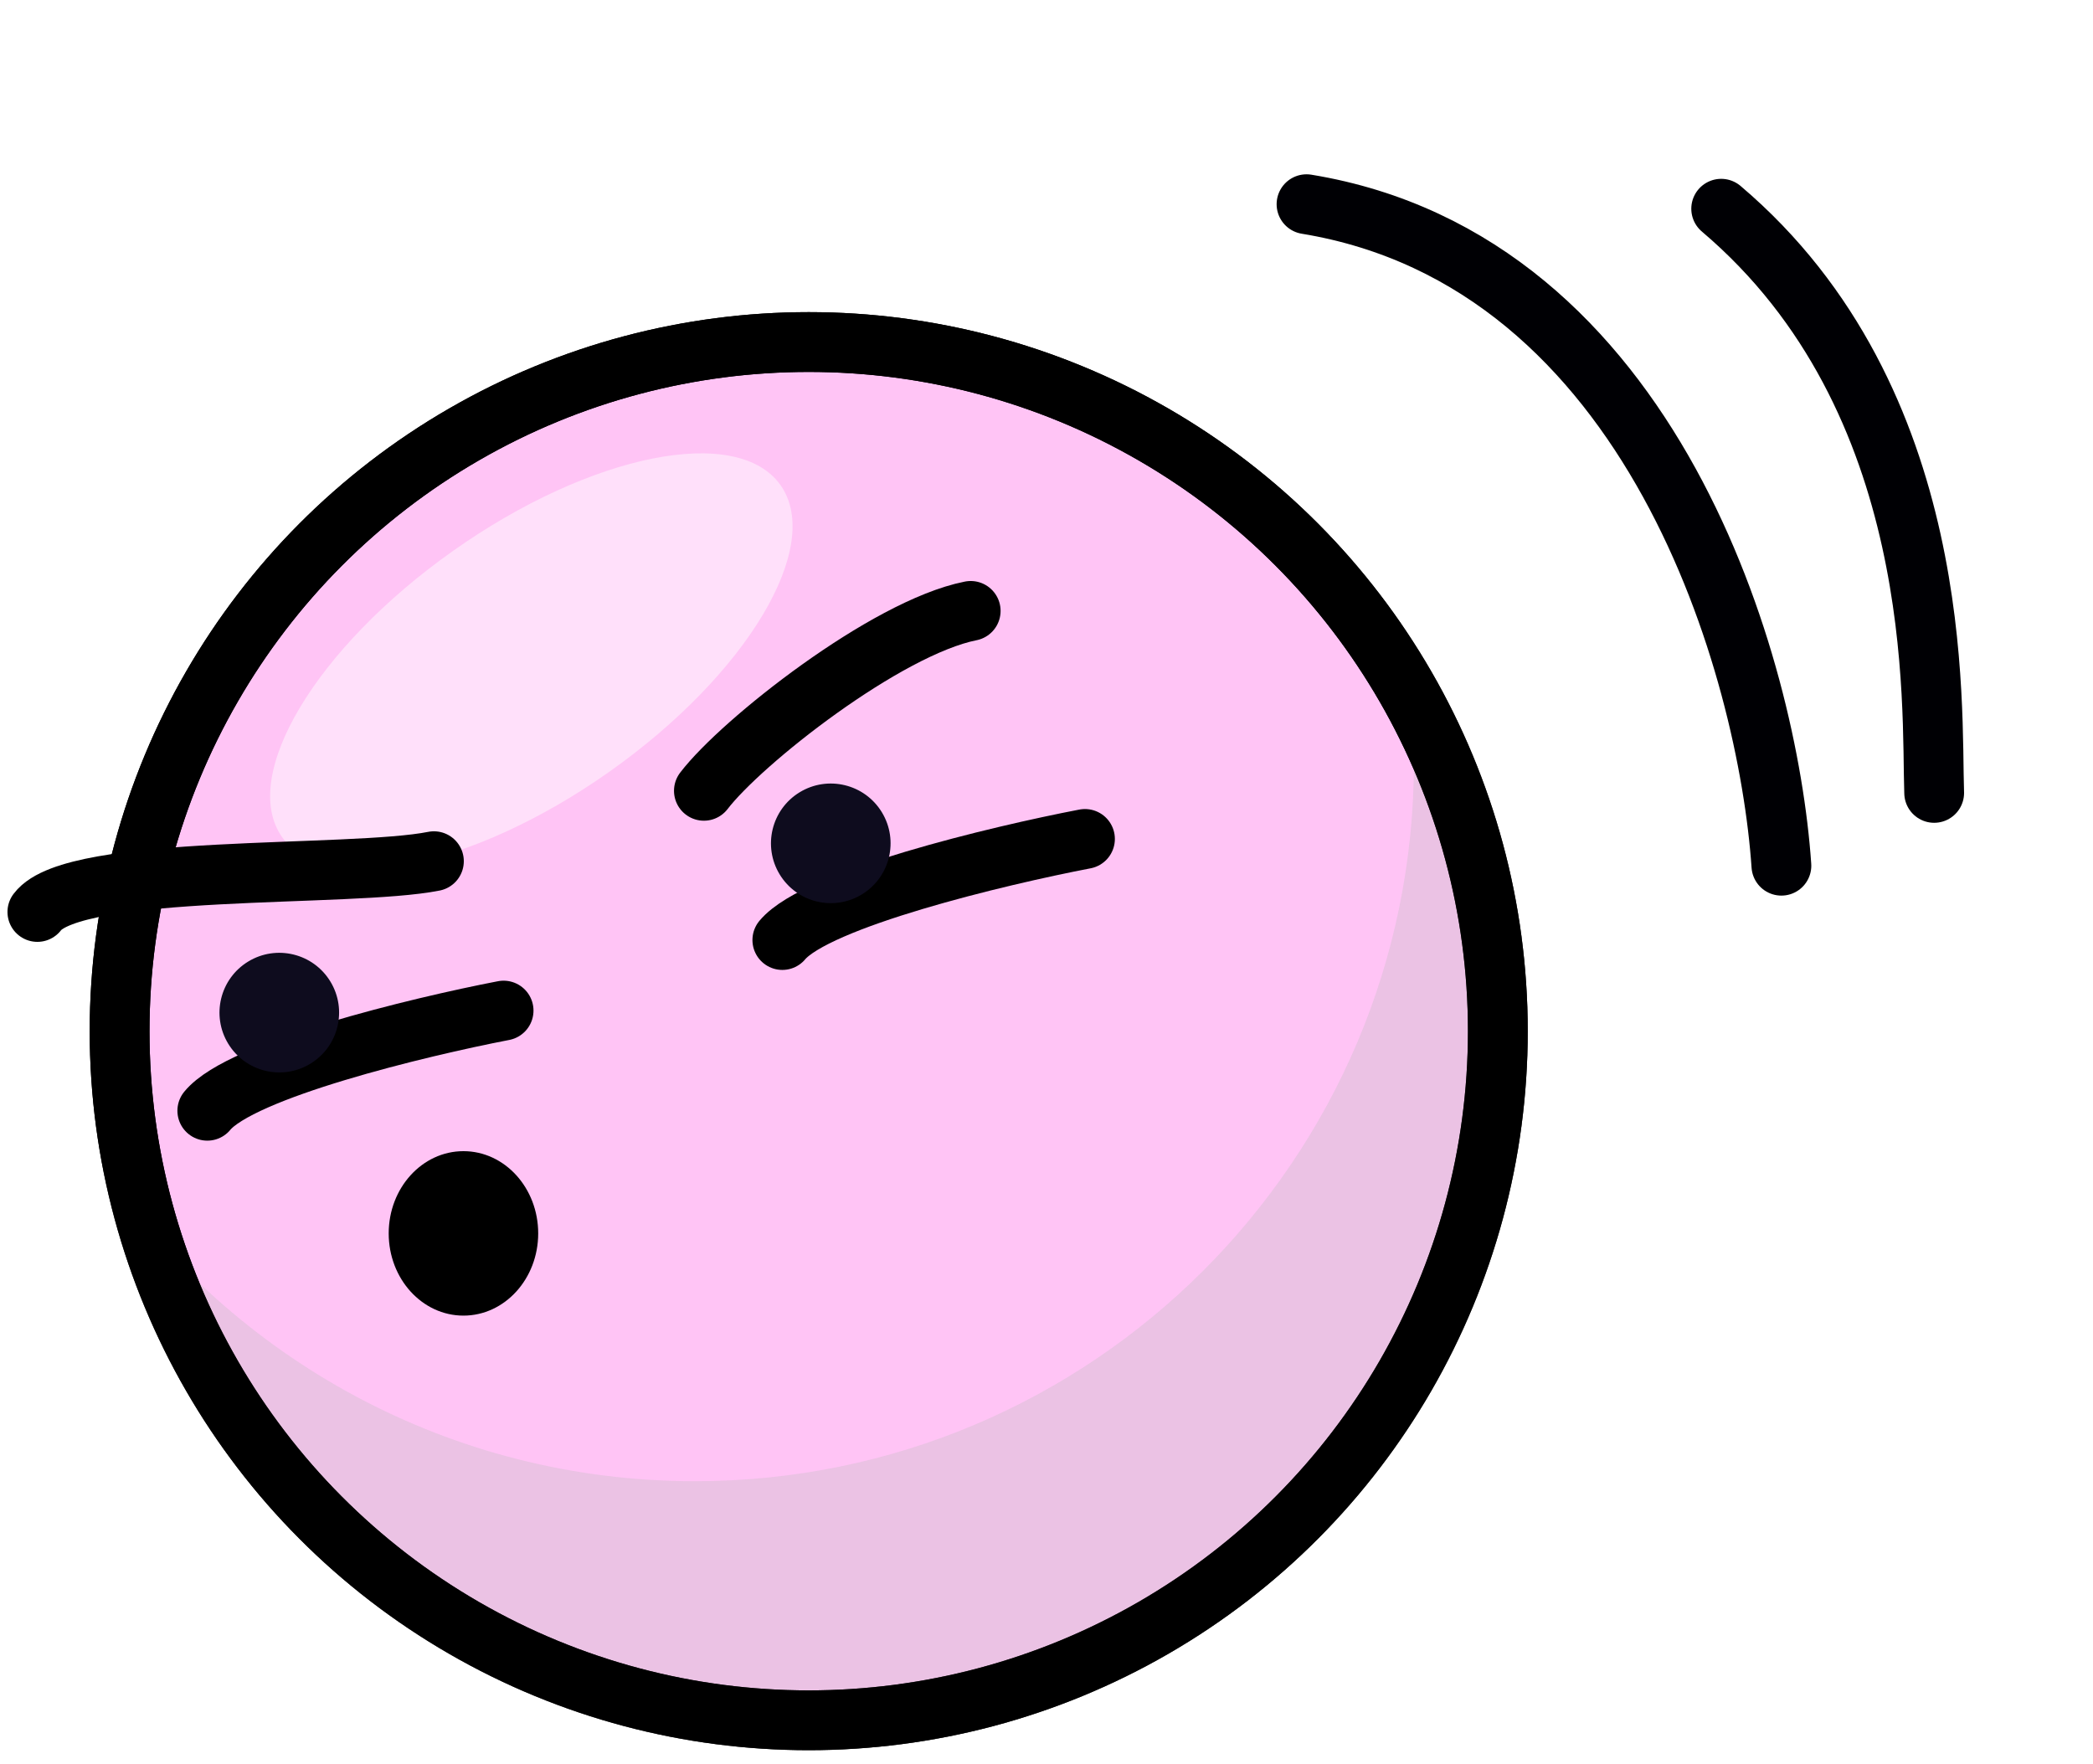 <svg width="140" height="118" viewBox="0 0 140 118" fill="none" xmlns="http://www.w3.org/2000/svg">
<path d="M119.157 57.906C118.256 44.748 110.643 17.477 87.393 13.659M129.376 53.036C129.176 47.264 130.245 26.776 115.13 13.962" stroke="#000004" stroke-width="4" stroke-linecap="round" stroke-linejoin="round"/>
<circle r="46.095" transform="matrix(-1 0 0 1 54.095 68.973)" fill="#FFC4F5" stroke="black" stroke-width="4"/>
<g style="mix-blend-mode:multiply" opacity="0.3">
<path fill-rule="evenodd" clip-rule="evenodd" d="M6.907 78.318C15.587 90.86 30.076 99.076 46.483 99.076C73.045 99.076 94.577 77.543 94.577 50.981C94.577 47.783 94.265 44.659 93.67 41.636C99.042 49.398 102.19 58.818 102.19 68.973C102.19 95.535 80.657 117.068 54.095 117.068C30.73 117.068 11.257 100.407 6.907 78.318Z" fill="#BCBCBC"/>
</g>
<circle r="46.095" transform="matrix(-1 0 0 1 54.095 68.973)" stroke="black" stroke-width="4"/>
<ellipse rx="20.403" ry="9.047" transform="matrix(-0.817 0.577 0.577 0.817 35.542 44.227)" fill="#FFE0FA"/>
<path d="M64.929 40.863C59.256 41.992 49.581 49.627 47.084 52.896M72.573 56.116C66.782 57.228 54.626 60.136 52.331 62.877" stroke="black" stroke-width="4" stroke-linecap="round" stroke-linejoin="round"/>
<path d="M29.024 57.605C23.468 58.717 4.938 57.74 2.5 61M33.685 67.597C28.013 68.692 16.108 71.564 13.867 74.297" stroke="black" stroke-width="4" stroke-linecap="round" stroke-linejoin="round"/>
<circle cx="55.57" cy="56.41" r="4" transform="rotate(-31.346 55.57 56.41)" fill="#0E0C1E"/>
<circle cx="18.682" cy="67.733" r="4" transform="rotate(-31.346 18.682 67.733)" fill="#0E0C1E"/>
<ellipse cx="31" cy="82.5" rx="5" ry="5.5" fill="black"/>
</svg>
